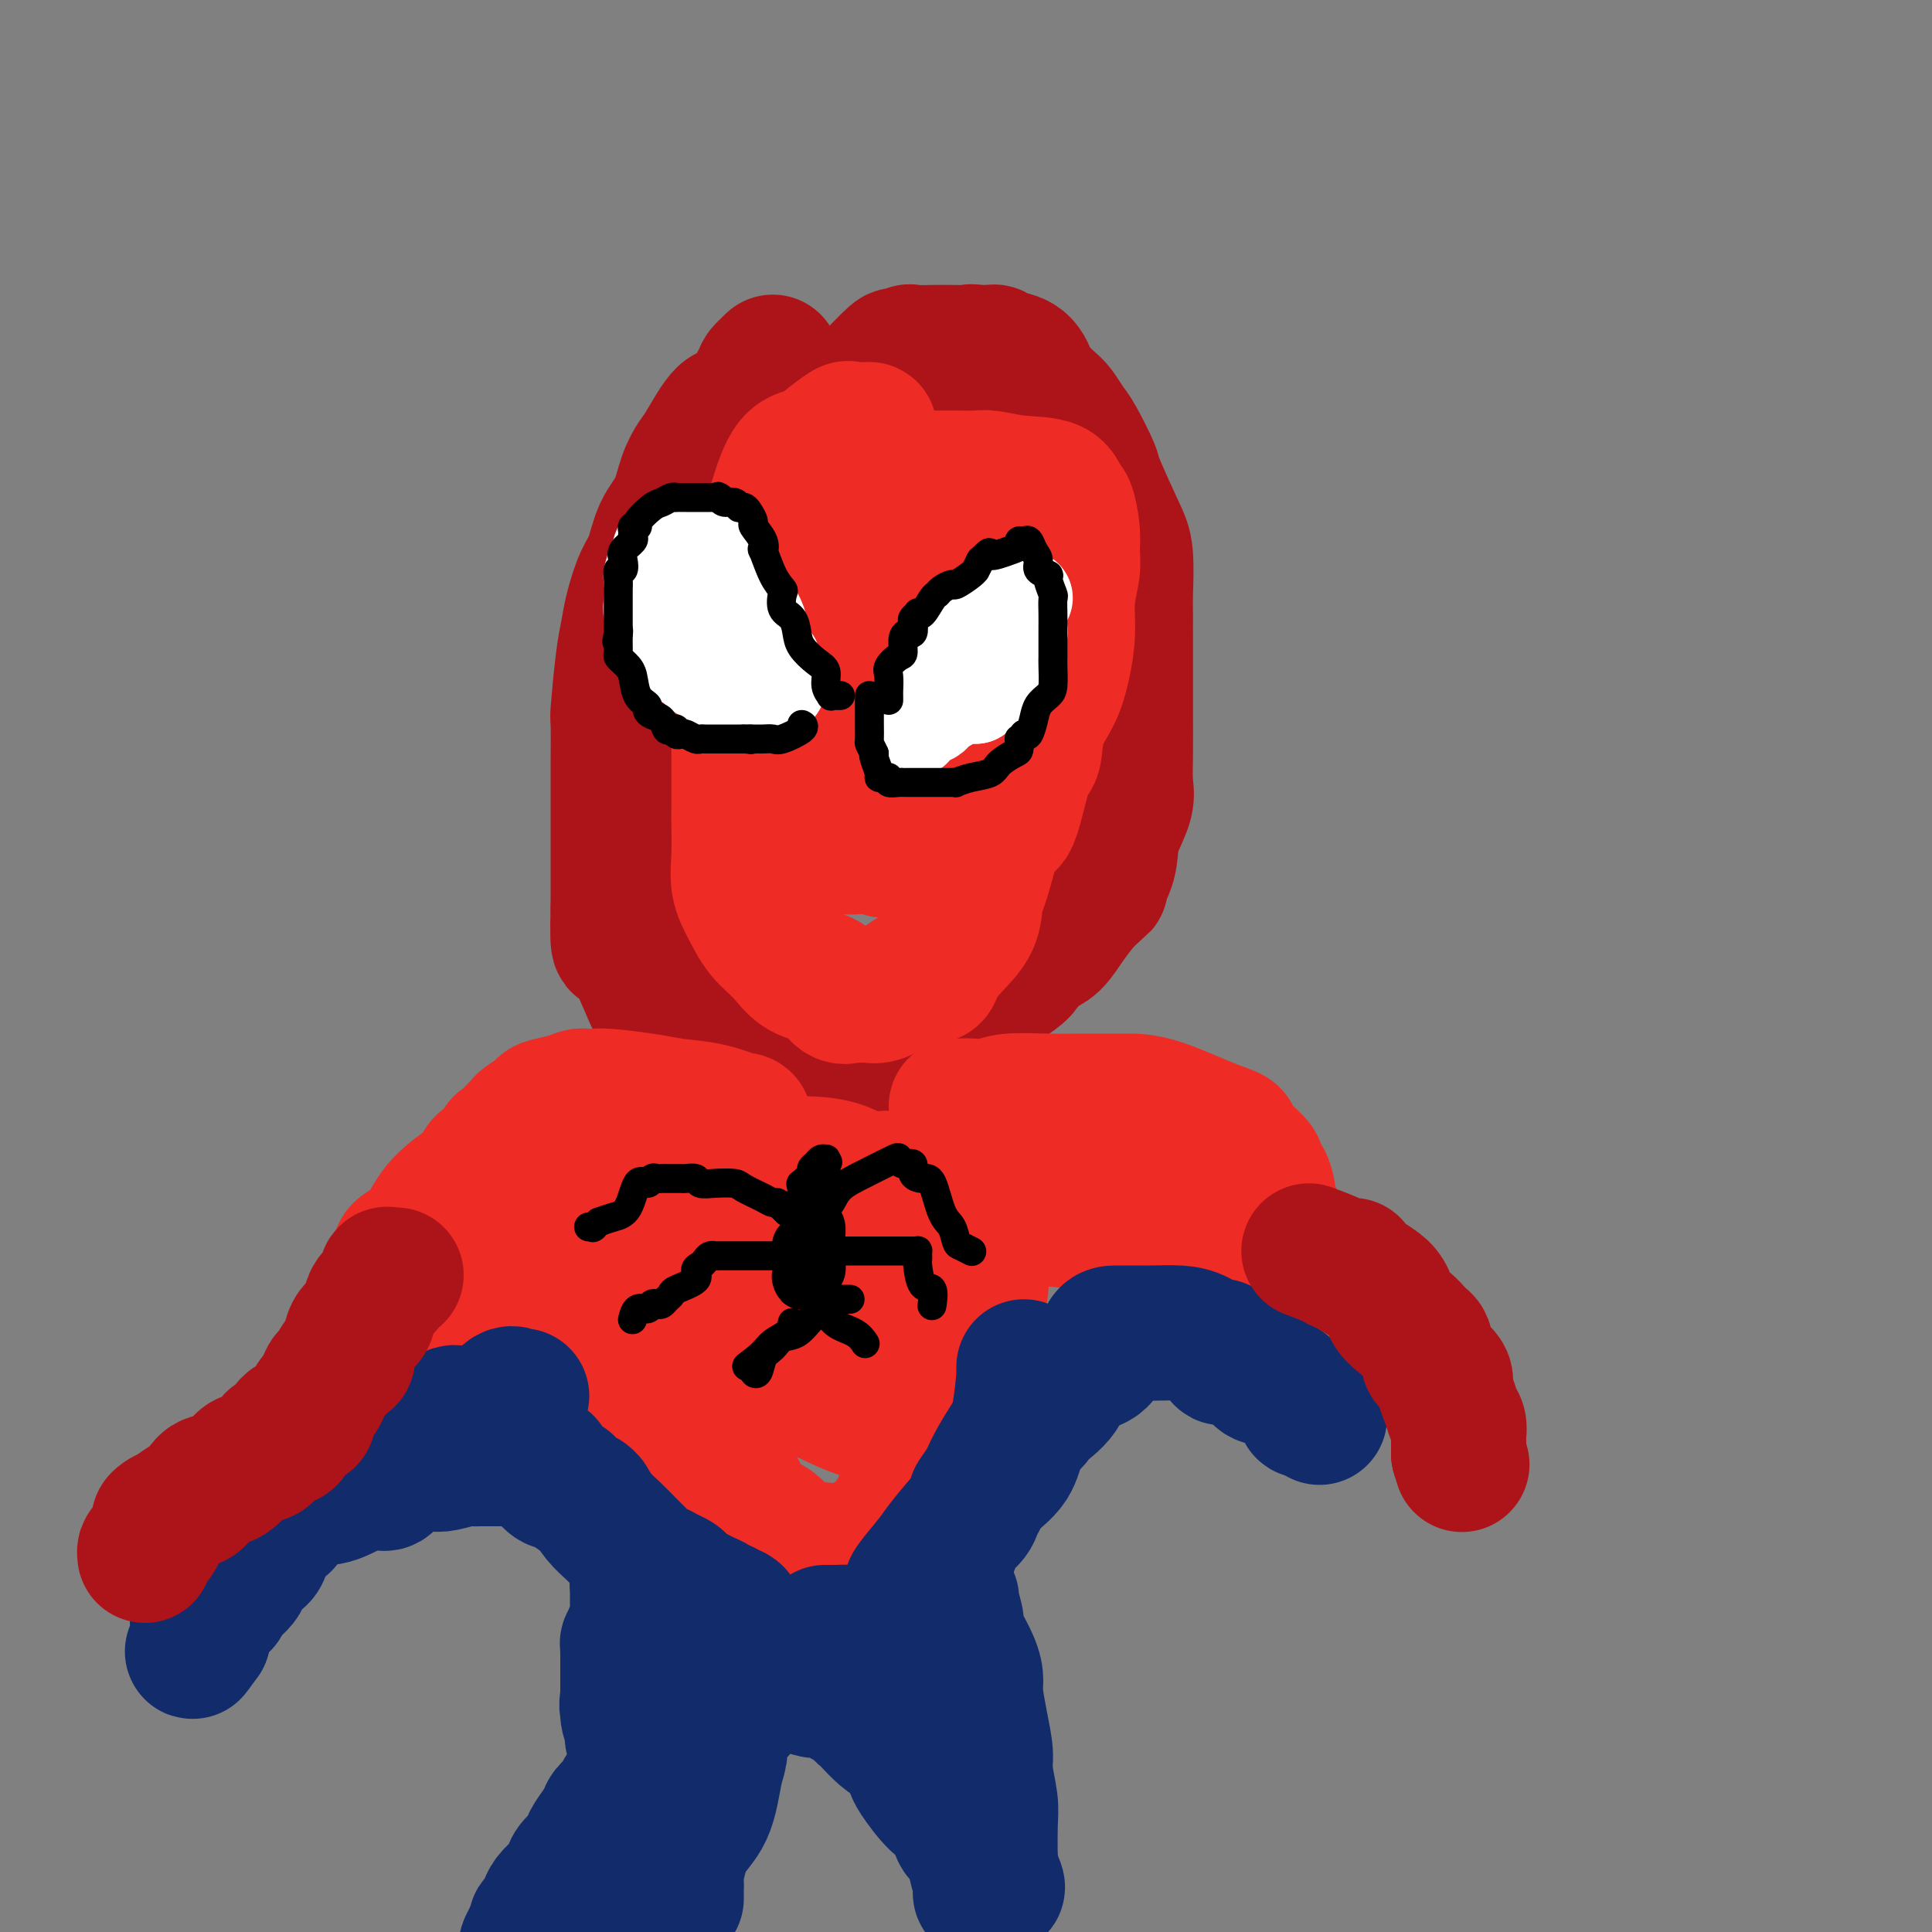 <svg viewBox='0 0 400 400' version='1.1' xmlns='http://www.w3.org/2000/svg' xmlns:xlink='http://www.w3.org/1999/xlink'><rect x="0" y="0" width="400" height="400" fill="#808080" stroke="none"/><g fill='none' stroke='rgb(173,20,25)' stroke-width='28' stroke-linecap='round' stroke-linejoin='round'><path d='M160,75c-0.837,0.804 -1.674,1.609 -2,2c-0.326,0.391 -0.142,0.369 -1,2c-0.858,1.631 -2.758,4.916 -4,6c-1.242,1.084 -1.826,-0.034 -3,1c-1.174,1.034 -2.937,4.220 -4,6c-1.063,1.780 -1.425,2.153 -2,3c-0.575,0.847 -1.361,2.167 -2,4c-0.639,1.833 -1.131,4.180 -2,6c-0.869,1.820 -2.117,3.112 -3,5c-0.883,1.888 -1.402,4.371 -2,6c-0.598,1.629 -1.274,2.403 -2,4c-0.726,1.597 -1.501,4.018 -2,6c-0.499,1.982 -0.722,3.525 -1,5c-0.278,1.475 -0.610,2.883 -1,6c-0.390,3.117 -0.836,7.944 -1,10c-0.164,2.056 -0.044,1.343 0,3c0.044,1.657 0.012,5.686 0,8c-0.012,2.314 -0.003,2.914 0,4c0.003,1.086 0.001,2.657 0,4c-0.001,1.343 -0.000,2.459 0,4c0.000,1.541 0.000,3.506 0,5c-0.000,1.494 -0.000,2.518 0,4c0.000,1.482 0.000,3.424 0,5c-0.000,1.576 -0.000,2.788 0,4'/><path d='M128,188c-0.316,10.868 0.395,7.038 1,6c0.605,-1.038 1.105,0.716 2,3c0.895,2.284 2.186,5.098 3,7c0.814,1.902 1.152,2.892 2,4c0.848,1.108 2.205,2.334 3,3c0.795,0.666 1.028,0.774 1,1c-0.028,0.226 -0.317,0.571 0,1c0.317,0.429 1.239,0.941 2,1c0.761,0.059 1.360,-0.334 2,0c0.640,0.334 1.319,1.396 2,2c0.681,0.604 1.363,0.750 2,1c0.637,0.250 1.230,0.603 2,1c0.770,0.397 1.716,0.838 3,1c1.284,0.162 2.904,0.043 4,0c1.096,-0.043 1.668,-0.012 4,0c2.332,0.012 6.423,0.004 9,0c2.577,-0.004 3.640,-0.004 6,0c2.360,0.004 6.017,0.013 8,0c1.983,-0.013 2.293,-0.046 3,0c0.707,0.046 1.813,0.172 3,0c1.187,-0.172 2.456,-0.641 3,-1c0.544,-0.359 0.363,-0.607 1,-1c0.637,-0.393 2.091,-0.929 3,-2c0.909,-1.071 1.272,-2.675 2,-4c0.728,-1.325 1.822,-2.370 4,-4c2.178,-1.630 5.440,-3.846 7,-5c1.560,-1.154 1.418,-1.246 2,-2c0.582,-0.754 1.888,-2.171 3,-3c1.112,-0.829 2.030,-1.069 3,-2c0.970,-0.931 1.991,-2.552 3,-4c1.009,-1.448 2.004,-2.724 3,-4'/><path d='M224,187c5.832,-5.456 3.413,-3.096 3,-3c-0.413,0.096 1.182,-2.073 2,-4c0.818,-1.927 0.860,-3.614 1,-5c0.140,-1.386 0.377,-2.472 1,-4c0.623,-1.528 1.631,-3.497 2,-5c0.369,-1.503 0.099,-2.539 0,-4c-0.099,-1.461 -0.027,-3.345 0,-6c0.027,-2.655 0.007,-6.079 0,-8c-0.007,-1.921 -0.002,-2.337 0,-4c0.002,-1.663 0.002,-4.573 0,-7c-0.002,-2.427 -0.004,-4.369 0,-6c0.004,-1.631 0.014,-2.949 0,-4c-0.014,-1.051 -0.054,-1.835 0,-4c0.054,-2.165 0.201,-5.711 0,-8c-0.201,-2.289 -0.749,-3.322 -2,-6c-1.251,-2.678 -3.203,-7.001 -4,-9c-0.797,-1.999 -0.439,-1.675 -1,-3c-0.561,-1.325 -2.042,-4.298 -3,-6c-0.958,-1.702 -1.394,-2.131 -2,-3c-0.606,-0.869 -1.382,-2.176 -2,-3c-0.618,-0.824 -1.080,-1.163 -2,-2c-0.920,-0.837 -2.299,-2.171 -3,-3c-0.701,-0.829 -0.723,-1.154 -1,-2c-0.277,-0.846 -0.810,-2.213 -2,-3c-1.190,-0.787 -3.039,-0.996 -4,-1c-0.961,-0.004 -1.034,0.195 -1,0c0.034,-0.195 0.174,-0.784 0,-1c-0.174,-0.216 -0.662,-0.058 -1,0c-0.338,0.058 -0.525,0.017 -1,0c-0.475,-0.017 -1.237,-0.008 -2,0'/><path d='M202,73c-1.501,-0.310 -0.754,-0.084 -1,0c-0.246,0.084 -1.485,0.028 -3,0c-1.515,-0.028 -3.305,-0.026 -5,0c-1.695,0.026 -3.295,0.078 -4,0c-0.705,-0.078 -0.514,-0.286 -1,0c-0.486,0.286 -1.648,1.065 -2,1c-0.352,-0.065 0.107,-0.974 -1,0c-1.107,0.974 -3.780,3.833 -5,5c-1.220,1.167 -0.988,0.643 -2,1c-1.012,0.357 -3.267,1.594 -5,3c-1.733,1.406 -2.945,2.982 -4,4c-1.055,1.018 -1.952,1.480 -3,2c-1.048,0.520 -2.248,1.100 -3,2c-0.752,0.900 -1.056,2.121 -2,3c-0.944,0.879 -2.527,1.415 -3,2c-0.473,0.585 0.164,1.219 0,2c-0.164,0.781 -1.129,1.708 -2,3c-0.871,1.292 -1.649,2.948 -2,4c-0.351,1.052 -0.274,1.499 -1,2c-0.726,0.501 -2.253,1.056 -3,2c-0.747,0.944 -0.712,2.278 -1,4c-0.288,1.722 -0.899,3.833 -1,5c-0.101,1.167 0.308,1.391 0,2c-0.308,0.609 -1.335,1.602 -2,3c-0.665,1.398 -0.970,3.200 -1,4c-0.030,0.800 0.213,0.598 0,1c-0.213,0.402 -0.882,1.407 -1,3c-0.118,1.593 0.314,3.775 0,5c-0.314,1.225 -1.376,1.493 -2,2c-0.624,0.507 -0.812,1.254 -1,2'/><path d='M141,140c-1.332,5.477 -0.161,3.671 0,3c0.161,-0.671 -0.689,-0.205 -1,1c-0.311,1.205 -0.084,3.149 0,4c0.084,0.851 0.023,0.608 0,1c-0.023,0.392 -0.010,1.418 0,2c0.010,0.582 0.017,0.718 0,1c-0.017,0.282 -0.057,0.709 0,1c0.057,0.291 0.211,0.446 0,1c-0.211,0.554 -0.789,1.508 -1,2c-0.211,0.492 -0.057,0.524 0,1c0.057,0.476 0.015,1.397 0,2c-0.015,0.603 -0.004,0.886 0,1c0.004,0.114 0.002,0.057 0,0'/></g>
<g fill='none' stroke='rgb(238,43,36)' stroke-width='28' stroke-linecap='round' stroke-linejoin='round'><path d='M139,233c-0.026,0.632 -0.052,1.265 1,2c1.052,0.735 3.181,1.574 5,2c1.819,0.426 3.328,0.440 4,1c0.672,0.560 0.508,1.667 1,2c0.492,0.333 1.642,-0.107 2,0c0.358,0.107 -0.076,0.761 0,1c0.076,0.239 0.661,0.064 1,0c0.339,-0.064 0.431,-0.015 1,0c0.569,0.015 1.614,-0.002 3,0c1.386,0.002 3.114,0.025 5,0c1.886,-0.025 3.930,-0.098 6,0c2.070,0.098 4.166,0.366 6,1c1.834,0.634 3.407,1.635 5,2c1.593,0.365 3.206,0.094 4,0c0.794,-0.094 0.768,-0.010 1,0c0.232,0.010 0.723,-0.052 1,0c0.277,0.052 0.341,0.220 2,0c1.659,-0.220 4.915,-0.827 6,-1c1.085,-0.173 0.000,0.087 0,0c-0.000,-0.087 1.085,-0.521 2,-1c0.915,-0.479 1.660,-1.003 2,-1c0.340,0.003 0.273,0.534 1,0c0.727,-0.534 2.247,-2.132 3,-3c0.753,-0.868 0.741,-1.006 1,-1c0.259,0.006 0.791,0.156 1,0c0.209,-0.156 0.095,-0.619 0,-1c-0.095,-0.381 -0.170,-0.680 0,-1c0.170,-0.320 0.585,-0.660 1,-1'/><path d='M204,234c1.641,-1.874 0.244,-2.057 0,-2c-0.244,0.057 0.667,0.356 1,0c0.333,-0.356 0.090,-1.365 0,-2c-0.090,-0.635 -0.026,-0.896 0,-1c0.026,-0.104 0.013,-0.052 0,0'/><path d='M154,233c0.149,-0.408 0.298,-0.816 0,-1c-0.298,-0.184 -1.044,-0.143 -1,0c0.044,0.143 0.878,0.388 0,0c-0.878,-0.388 -3.468,-1.410 -6,-2c-2.532,-0.590 -5.007,-0.746 -7,-1c-1.993,-0.254 -3.504,-0.604 -6,-1c-2.496,-0.396 -5.977,-0.839 -8,-1c-2.023,-0.161 -2.588,-0.040 -3,0c-0.412,0.040 -0.671,-0.000 -1,0c-0.329,0.000 -0.726,0.041 -1,0c-0.274,-0.041 -0.423,-0.162 -1,0c-0.577,0.162 -1.580,0.607 -3,1c-1.420,0.393 -3.257,0.733 -4,1c-0.743,0.267 -0.393,0.462 -1,1c-0.607,0.538 -2.173,1.419 -3,2c-0.827,0.581 -0.916,0.860 -1,1c-0.084,0.140 -0.163,0.139 -1,1c-0.837,0.861 -2.432,2.583 -3,3c-0.568,0.417 -0.108,-0.471 0,0c0.108,0.471 -0.136,2.302 -1,3c-0.864,0.698 -2.348,0.265 -3,1c-0.652,0.735 -0.472,2.639 -1,4c-0.528,1.361 -1.764,2.181 -3,3'/><path d='M96,248c-2.150,2.843 -1.024,1.951 -1,2c0.024,0.049 -1.054,1.041 -2,2c-0.946,0.959 -1.759,1.886 -2,2c-0.241,0.114 0.091,-0.584 0,0c-0.091,0.584 -0.606,2.449 -1,3c-0.394,0.551 -0.669,-0.214 -1,0c-0.331,0.214 -0.719,1.407 -1,2c-0.281,0.593 -0.453,0.587 -1,1c-0.547,0.413 -1.467,1.247 -2,2c-0.533,0.753 -0.678,1.425 -1,2c-0.322,0.575 -0.822,1.052 -1,1c-0.178,-0.052 -0.035,-0.633 0,-1c0.035,-0.367 -0.037,-0.519 0,-1c0.037,-0.481 0.184,-1.291 0,-2c-0.184,-0.709 -0.698,-1.317 0,-2c0.698,-0.683 2.608,-1.442 4,-3c1.392,-1.558 2.267,-3.916 4,-6c1.733,-2.084 4.323,-3.893 6,-5c1.677,-1.107 2.441,-1.512 4,-3c1.559,-1.488 3.913,-4.059 6,-5c2.087,-0.941 3.908,-0.253 5,0c1.092,0.253 1.455,0.072 2,0c0.545,-0.072 1.273,-0.036 2,0'/><path d='M116,237c1.969,-0.000 2.390,-0.000 3,0c0.610,0.000 1.408,0.001 2,0c0.592,-0.001 0.979,-0.004 2,0c1.021,0.004 2.676,0.014 4,0c1.324,-0.014 2.318,-0.053 3,0c0.682,0.053 1.052,0.196 2,1c0.948,0.804 2.475,2.268 4,3c1.525,0.732 3.050,0.732 4,1c0.950,0.268 1.327,0.804 2,1c0.673,0.196 1.643,0.053 2,0c0.357,-0.053 0.102,-0.015 0,0c-0.102,0.015 -0.051,0.008 0,0'/><path d='M198,229c0.299,0.008 0.598,0.016 1,0c0.402,-0.016 0.908,-0.057 2,0c1.092,0.057 2.772,0.211 4,0c1.228,-0.211 2.005,-0.789 4,-1c1.995,-0.211 5.206,-0.057 8,0c2.794,0.057 5.169,0.015 7,0c1.831,-0.015 3.117,-0.004 4,0c0.883,0.004 1.362,0.000 2,0c0.638,-0.000 1.436,0.003 2,0c0.564,-0.003 0.893,-0.011 2,0c1.107,0.011 2.992,0.042 6,1c3.008,0.958 7.140,2.843 10,4c2.860,1.157 4.447,1.585 5,2c0.553,0.415 0.070,0.818 1,2c0.930,1.182 3.273,3.143 4,4c0.727,0.857 -0.161,0.610 0,1c0.161,0.390 1.371,1.416 2,3c0.629,1.584 0.676,3.726 1,5c0.324,1.274 0.924,1.679 1,2c0.076,0.321 -0.372,0.558 0,2c0.372,1.442 1.565,4.089 2,5c0.435,0.911 0.111,0.087 0,0c-0.111,-0.087 -0.009,0.564 0,1c0.009,0.436 -0.074,0.656 0,1c0.074,0.344 0.307,0.813 0,1c-0.307,0.187 -1.153,0.094 -2,0'/><path d='M264,262c0.280,2.663 -0.019,0.820 0,0c0.019,-0.820 0.357,-0.619 0,-1c-0.357,-0.381 -1.407,-1.346 -2,-2c-0.593,-0.654 -0.727,-0.999 -2,-2c-1.273,-1.001 -3.685,-2.660 -5,-4c-1.315,-1.340 -1.533,-2.363 -3,-3c-1.467,-0.637 -4.184,-0.889 -6,-2c-1.816,-1.111 -2.733,-3.082 -4,-4c-1.267,-0.918 -2.884,-0.782 -4,-1c-1.116,-0.218 -1.730,-0.791 -2,-1c-0.270,-0.209 -0.197,-0.056 -1,0c-0.803,0.056 -2.483,0.015 -4,0c-1.517,-0.015 -2.872,-0.005 -5,0c-2.128,0.005 -5.029,0.005 -7,0c-1.971,-0.005 -3.011,-0.017 -5,0c-1.989,0.017 -4.927,0.061 -7,0c-2.073,-0.061 -3.280,-0.227 -4,0c-0.720,0.227 -0.953,0.845 -1,1c-0.047,0.155 0.092,-0.155 0,0c-0.092,0.155 -0.417,0.773 -1,1c-0.583,0.227 -1.426,0.061 -2,0c-0.574,-0.061 -0.878,-0.017 -1,0c-0.122,0.017 -0.061,0.009 0,0'/><path d='M122,246c-0.122,0.877 -0.245,1.754 0,2c0.245,0.246 0.857,-0.138 1,0c0.143,0.138 -0.184,0.797 0,1c0.184,0.203 0.878,-0.051 1,0c0.122,0.051 -0.328,0.406 0,1c0.328,0.594 1.433,1.428 2,2c0.567,0.572 0.596,0.884 1,2c0.404,1.116 1.184,3.038 2,4c0.816,0.962 1.669,0.964 2,2c0.331,1.036 0.141,3.107 0,4c-0.141,0.893 -0.234,0.607 0,1c0.234,0.393 0.795,1.464 1,2c0.205,0.536 0.055,0.537 0,1c-0.055,0.463 -0.016,1.388 0,2c0.016,0.612 0.007,0.912 0,2c-0.007,1.088 -0.012,2.962 0,4c0.012,1.038 0.041,1.238 0,2c-0.041,0.762 -0.152,2.086 0,3c0.152,0.914 0.565,1.417 1,3c0.435,1.583 0.890,4.245 1,5c0.110,0.755 -0.124,-0.396 0,0c0.124,0.396 0.608,2.341 1,3c0.392,0.659 0.693,0.032 1,0c0.307,-0.032 0.621,0.530 1,1c0.379,0.470 0.823,0.849 1,1c0.177,0.151 0.089,0.076 0,0'/><path d='M138,294c1.099,2.124 0.846,0.936 1,1c0.154,0.064 0.713,1.382 1,2c0.287,0.618 0.301,0.536 1,1c0.699,0.464 2.082,1.472 3,2c0.918,0.528 1.373,0.575 2,1c0.627,0.425 1.428,1.227 2,2c0.572,0.773 0.914,1.516 1,2c0.086,0.484 -0.084,0.710 0,1c0.084,0.290 0.422,0.645 1,1c0.578,0.355 1.397,0.711 2,1c0.603,0.289 0.991,0.511 1,1c0.009,0.489 -0.360,1.243 0,2c0.360,0.757 1.448,1.516 2,2c0.552,0.484 0.566,0.693 1,1c0.434,0.307 1.286,0.713 2,1c0.714,0.287 1.289,0.454 2,1c0.711,0.546 1.556,1.470 2,2c0.444,0.530 0.485,0.664 1,1c0.515,0.336 1.503,0.874 2,1c0.497,0.126 0.503,-0.159 1,0c0.497,0.159 1.485,0.760 2,1c0.515,0.240 0.558,0.117 1,0c0.442,-0.117 1.284,-0.227 2,0c0.716,0.227 1.305,0.793 2,1c0.695,0.207 1.495,0.056 2,0c0.505,-0.056 0.713,-0.017 1,0c0.287,0.017 0.651,0.013 1,0c0.349,-0.013 0.681,-0.034 1,0c0.319,0.034 0.624,0.125 1,0c0.376,-0.125 0.822,-0.464 1,-1c0.178,-0.536 0.089,-1.268 0,-2'/><path d='M180,319c0.936,-0.876 2.274,-1.568 3,-2c0.726,-0.432 0.838,-0.606 1,-1c0.162,-0.394 0.373,-1.009 1,-2c0.627,-0.991 1.668,-2.359 2,-3c0.332,-0.641 -0.047,-0.553 0,-1c0.047,-0.447 0.519,-1.427 1,-2c0.481,-0.573 0.972,-0.739 1,-2c0.028,-1.261 -0.405,-3.617 0,-5c0.405,-1.383 1.649,-1.792 2,-2c0.351,-0.208 -0.190,-0.214 0,-1c0.190,-0.786 1.111,-2.352 2,-4c0.889,-1.648 1.744,-3.379 2,-4c0.256,-0.621 -0.088,-0.132 0,-1c0.088,-0.868 0.610,-3.094 1,-4c0.390,-0.906 0.650,-0.491 1,-1c0.350,-0.509 0.791,-1.942 1,-3c0.209,-1.058 0.185,-1.740 1,-3c0.815,-1.260 2.467,-3.097 3,-4c0.533,-0.903 -0.053,-0.871 0,-2c0.053,-1.129 0.746,-3.419 1,-5c0.254,-1.581 0.068,-2.452 0,-3c-0.068,-0.548 -0.017,-0.774 0,-1c0.017,-0.226 0.001,-0.452 0,-1c-0.001,-0.548 0.014,-1.417 0,-2c-0.014,-0.583 -0.055,-0.880 0,-1c0.055,-0.120 0.208,-0.063 0,0c-0.208,0.063 -0.777,0.130 -1,0c-0.223,-0.130 -0.098,-0.458 -1,-1c-0.902,-0.542 -2.829,-1.298 -5,-2c-2.171,-0.702 -4.585,-1.351 -7,-2'/><path d='M189,254c-3.328,-0.620 -5.649,-0.168 -7,0c-1.351,0.168 -1.734,0.054 -2,0c-0.266,-0.054 -0.416,-0.048 -1,0c-0.584,0.048 -1.603,0.136 -2,0c-0.397,-0.136 -0.171,-0.498 -1,0c-0.829,0.498 -2.713,1.855 -4,3c-1.287,1.145 -1.977,2.078 -3,3c-1.023,0.922 -2.379,1.831 -3,3c-0.621,1.169 -0.506,2.596 -1,4c-0.494,1.404 -1.597,2.783 -2,4c-0.403,1.217 -0.105,2.271 0,3c0.105,0.729 0.016,1.132 0,2c-0.016,0.868 0.041,2.202 0,3c-0.041,0.798 -0.179,1.061 0,2c0.179,0.939 0.674,2.553 2,4c1.326,1.447 3.484,2.728 6,4c2.516,1.272 5.390,2.534 7,3c1.610,0.466 1.955,0.137 2,0c0.045,-0.137 -0.208,-0.080 0,0c0.208,0.080 0.879,0.183 2,0c1.121,-0.183 2.692,-0.653 4,-2c1.308,-1.347 2.352,-3.571 3,-5c0.648,-1.429 0.898,-2.061 1,-4c0.102,-1.939 0.055,-5.184 0,-7c-0.055,-1.816 -0.119,-2.202 0,-3c0.119,-0.798 0.420,-2.007 0,-3c-0.420,-0.993 -1.563,-1.769 -2,-2c-0.437,-0.231 -0.169,0.082 -1,0c-0.831,-0.082 -2.762,-0.561 -4,-1c-1.238,-0.439 -1.782,-0.840 -3,-1c-1.218,-0.160 -3.109,-0.080 -5,0'/><path d='M175,264c-2.377,-0.618 -0.819,-0.162 -1,0c-0.181,0.162 -2.101,0.032 -3,0c-0.899,-0.032 -0.777,0.035 -1,0c-0.223,-0.035 -0.792,-0.171 -1,0c-0.208,0.171 -0.056,0.650 0,1c0.056,0.350 0.015,0.573 0,1c-0.015,0.427 -0.005,1.058 0,2c0.005,0.942 0.004,2.194 0,3c-0.004,0.806 -0.011,1.166 0,2c0.011,0.834 0.040,2.142 0,3c-0.040,0.858 -0.150,1.266 0,2c0.150,0.734 0.560,1.794 1,3c0.440,1.206 0.910,2.559 1,3c0.090,0.441 -0.201,-0.029 1,1c1.201,1.029 3.892,3.556 5,5c1.108,1.444 0.631,1.806 1,2c0.369,0.194 1.583,0.219 2,0c0.417,-0.219 0.038,-0.683 0,-2c-0.038,-1.317 0.266,-3.488 0,-5c-0.266,-1.512 -1.102,-2.364 -2,-4c-0.898,-1.636 -1.857,-4.056 -3,-6c-1.143,-1.944 -2.469,-3.413 -3,-4c-0.531,-0.587 -0.265,-0.294 0,0'/><path d='M117,253c-0.309,-0.134 -0.618,-0.267 -1,0c-0.382,0.267 -0.839,0.935 -1,1c-0.161,0.065 -0.028,-0.472 0,0c0.028,0.472 -0.049,1.952 0,3c0.049,1.048 0.223,1.664 0,2c-0.223,0.336 -0.842,0.393 -1,1c-0.158,0.607 0.145,1.763 0,3c-0.145,1.237 -0.738,2.555 -1,3c-0.262,0.445 -0.193,0.017 -1,1c-0.807,0.983 -2.492,3.377 -4,5c-1.508,1.623 -2.841,2.475 -4,3c-1.159,0.525 -2.143,0.723 -3,1c-0.857,0.277 -1.586,0.635 -2,1c-0.414,0.365 -0.514,0.738 -1,1c-0.486,0.262 -1.358,0.413 -2,1c-0.642,0.587 -1.053,1.611 -1,2c0.053,0.389 0.571,0.142 0,0c-0.571,-0.142 -2.232,-0.178 -3,0c-0.768,0.178 -0.644,0.569 -1,1c-0.356,0.431 -1.192,0.900 -2,1c-0.808,0.100 -1.588,-0.169 -2,0c-0.412,0.169 -0.457,0.776 -1,1c-0.543,0.224 -1.584,0.064 -2,0c-0.416,-0.064 -0.208,-0.032 0,0'/><path d='M146,260c-0.001,1.359 -0.001,2.717 0,4c0.001,1.283 0.004,2.489 0,4c-0.004,1.511 -0.016,3.327 0,5c0.016,1.673 0.061,3.203 0,5c-0.061,1.797 -0.228,3.862 0,5c0.228,1.138 0.850,1.351 1,2c0.150,0.649 -0.171,1.735 0,2c0.171,0.265 0.834,-0.291 1,0c0.166,0.291 -0.166,1.430 0,2c0.166,0.570 0.828,0.570 1,0c0.172,-0.570 -0.147,-1.712 0,-2c0.147,-0.288 0.762,0.276 3,-2c2.238,-2.276 6.101,-7.394 8,-10c1.899,-2.606 1.835,-2.701 3,-4c1.165,-1.299 3.559,-3.801 5,-6c1.441,-2.199 1.930,-4.096 3,-6c1.070,-1.904 2.722,-3.816 4,-5c1.278,-1.184 2.184,-1.641 3,-2c0.816,-0.359 1.543,-0.622 2,-1c0.457,-0.378 0.646,-0.872 2,-1c1.354,-0.128 3.874,0.110 5,0c1.126,-0.110 0.860,-0.566 2,-1c1.140,-0.434 3.688,-0.845 5,-1c1.312,-0.155 1.387,-0.055 2,0c0.613,0.055 1.762,0.066 2,0c0.238,-0.066 -0.436,-0.210 0,0c0.436,0.210 1.982,0.774 3,1c1.018,0.226 1.509,0.113 2,0'/><path d='M203,249c4.668,-0.038 5.839,0.368 7,1c1.161,0.632 2.310,1.491 5,2c2.690,0.509 6.919,0.670 10,1c3.081,0.330 5.015,0.830 6,1c0.985,0.170 1.021,0.011 1,0c-0.021,-0.011 -0.097,0.127 0,0c0.097,-0.127 0.369,-0.518 1,0c0.631,0.518 1.622,1.946 2,3c0.378,1.054 0.143,1.732 1,2c0.857,0.268 2.807,0.124 4,0c1.193,-0.124 1.630,-0.228 2,0c0.370,0.228 0.674,0.790 1,1c0.326,0.210 0.676,0.070 1,0c0.324,-0.070 0.623,-0.070 1,0c0.377,0.070 0.832,0.211 1,0c0.168,-0.211 0.048,-0.775 0,-1c-0.048,-0.225 -0.024,-0.113 0,0'/><path d='M246,248c0.030,0.297 0.061,0.595 0,1c-0.061,0.405 -0.212,0.918 0,1c0.212,0.082 0.789,-0.267 1,0c0.211,0.267 0.057,1.149 0,2c-0.057,0.851 -0.016,1.672 0,2c0.016,0.328 0.008,0.164 0,0'/></g>
<g fill='none' stroke='rgb(18,43,106)' stroke-width='28' stroke-linecap='round' stroke-linejoin='round'><path d='M108,289c-0.282,0.121 -0.564,0.242 -1,0c-0.436,-0.242 -1.028,-0.846 -2,0c-0.972,0.846 -2.326,3.144 -5,5c-2.674,1.856 -6.667,3.272 -10,4c-3.333,0.728 -6.006,0.769 -8,1c-1.994,0.231 -3.311,0.651 -4,1c-0.689,0.349 -0.752,0.625 -1,1c-0.248,0.375 -0.683,0.849 -1,1c-0.317,0.151 -0.518,-0.020 -2,1c-1.482,1.020 -4.247,3.230 -6,4c-1.753,0.770 -2.495,0.101 -4,1c-1.505,0.899 -3.773,3.367 -5,5c-1.227,1.633 -1.412,2.432 -2,3c-0.588,0.568 -1.580,0.904 -2,2c-0.420,1.096 -0.269,2.952 -1,4c-0.731,1.048 -2.345,1.287 -3,2c-0.655,0.713 -0.351,1.899 -1,3c-0.649,1.101 -2.251,2.116 -3,3c-0.749,0.884 -0.645,1.637 -1,2c-0.355,0.363 -1.167,0.334 -2,1c-0.833,0.666 -1.686,2.025 -2,3c-0.314,0.975 -0.090,1.564 0,2c0.090,0.436 0.045,0.718 0,1'/><path d='M42,339c-3.631,5.071 -1.707,2.248 -1,1c0.707,-1.248 0.199,-0.920 0,-2c-0.199,-1.080 -0.089,-3.569 0,-5c0.089,-1.431 0.155,-1.805 1,-3c0.845,-1.195 2.467,-3.210 4,-5c1.533,-1.790 2.975,-3.353 5,-5c2.025,-1.647 4.631,-3.376 6,-4c1.369,-0.624 1.501,-0.143 2,-1c0.499,-0.857 1.366,-3.053 3,-4c1.634,-0.947 4.034,-0.645 6,-1c1.966,-0.355 3.497,-1.366 5,-2c1.503,-0.634 2.979,-0.890 4,-1c1.021,-0.110 1.588,-0.076 2,0c0.412,0.076 0.670,0.192 1,0c0.330,-0.192 0.734,-0.691 1,-1c0.266,-0.309 0.396,-0.426 1,-1c0.604,-0.574 1.681,-1.604 3,-2c1.319,-0.396 2.878,-0.159 4,0c1.122,0.159 1.806,0.239 3,0c1.194,-0.239 2.896,-0.796 4,-1c1.104,-0.204 1.608,-0.055 2,0c0.392,0.055 0.672,0.015 1,0c0.328,-0.015 0.704,-0.004 1,0c0.296,0.004 0.513,0.001 1,0c0.487,-0.001 1.243,-0.001 2,0'/><path d='M103,302c3.000,-0.167 1.500,-0.083 0,0'/><path d='M113,303c-0.178,0.604 -0.357,1.208 0,2c0.357,0.792 1.248,1.772 2,2c0.752,0.228 1.363,-0.295 2,0c0.637,0.295 1.300,1.409 2,2c0.700,0.591 1.436,0.661 2,1c0.564,0.339 0.956,0.948 1,1c0.044,0.052 -0.258,-0.452 0,0c0.258,0.452 1.077,1.861 2,3c0.923,1.139 1.949,2.007 3,3c1.051,0.993 2.127,2.113 3,3c0.873,0.887 1.543,1.543 2,2c0.457,0.457 0.703,0.714 1,1c0.297,0.286 0.647,0.601 1,1c0.353,0.399 0.711,0.880 1,1c0.289,0.120 0.510,-0.123 1,0c0.490,0.123 1.247,0.610 2,1c0.753,0.390 1.500,0.682 2,1c0.500,0.318 0.754,0.662 1,1c0.246,0.338 0.486,0.669 1,1c0.514,0.331 1.304,0.663 2,1c0.696,0.337 1.300,0.678 2,1c0.700,0.322 1.496,0.625 2,1c0.504,0.375 0.715,0.821 1,1c0.285,0.179 0.642,0.089 1,0'/><path d='M150,333c2.933,1.622 2.267,1.178 2,1c-0.267,-0.178 -0.133,-0.089 0,0'/><path d='M212,283c-0.020,0.521 -0.040,1.041 0,1c0.040,-0.041 0.138,-0.644 0,1c-0.138,1.644 -0.514,5.533 -1,8c-0.486,2.467 -1.083,3.510 -2,5c-0.917,1.490 -2.156,3.428 -3,5c-0.844,1.572 -1.295,2.780 -2,4c-0.705,1.220 -1.666,2.452 -2,3c-0.334,0.548 -0.043,0.411 0,1c0.043,0.589 -0.162,1.903 -1,3c-0.838,1.097 -2.308,1.975 -3,3c-0.692,1.025 -0.605,2.196 -1,3c-0.395,0.804 -1.273,1.239 -2,2c-0.727,0.761 -1.304,1.846 -2,3c-0.696,1.154 -1.511,2.376 -2,3c-0.489,0.624 -0.654,0.648 -1,1c-0.346,0.352 -0.874,1.031 -1,1c-0.126,-0.031 0.151,-0.771 0,-1c-0.151,-0.229 -0.731,0.052 0,-1c0.731,-1.052 2.774,-3.439 4,-5c1.226,-1.561 1.634,-2.296 3,-4c1.366,-1.704 3.688,-4.377 5,-6c1.312,-1.623 1.614,-2.194 2,-3c0.386,-0.806 0.856,-1.845 2,-3c1.144,-1.155 2.962,-2.426 4,-4c1.038,-1.574 1.297,-3.450 2,-5c0.703,-1.550 1.852,-2.775 3,-4'/><path d='M214,294c3.875,-5.898 1.063,-2.642 1,-2c-0.063,0.642 2.623,-1.331 4,-3c1.377,-1.669 1.446,-3.036 2,-4c0.554,-0.964 1.592,-1.526 3,-2c1.408,-0.474 3.185,-0.859 4,-2c0.815,-1.141 0.667,-3.038 1,-4c0.333,-0.962 1.148,-0.990 2,-1c0.852,-0.010 1.742,-0.003 2,0c0.258,0.003 -0.115,0.000 0,0c0.115,-0.000 0.719,0.002 1,0c0.281,-0.002 0.240,-0.007 1,0c0.760,0.007 2.322,0.027 4,0c1.678,-0.027 3.473,-0.100 5,0c1.527,0.100 2.787,0.375 4,1c1.213,0.625 2.380,1.601 3,2c0.620,0.399 0.693,0.220 1,0c0.307,-0.220 0.849,-0.481 1,0c0.151,0.481 -0.087,1.705 0,2c0.087,0.295 0.500,-0.341 2,0c1.500,0.341 4.087,1.657 5,2c0.913,0.343 0.153,-0.287 0,0c-0.153,0.287 0.303,1.491 1,2c0.697,0.509 1.636,0.322 3,1c1.364,0.678 3.153,2.220 4,3c0.847,0.780 0.753,0.797 1,1c0.247,0.203 0.836,0.593 1,1c0.164,0.407 -0.096,0.831 0,1c0.096,0.169 0.548,0.085 1,0'/><path d='M271,292c3.833,2.500 1.917,1.250 0,0'/><path d='M133,328c-0.423,-0.089 -0.845,-0.179 -1,0c-0.155,0.179 -0.041,0.625 0,1c0.041,0.375 0.011,0.677 0,1c-0.011,0.323 -0.002,0.666 0,1c0.002,0.334 -0.003,0.657 0,1c0.003,0.343 0.015,0.704 0,1c-0.015,0.296 -0.055,0.527 0,1c0.055,0.473 0.207,1.187 0,2c-0.207,0.813 -0.773,1.723 -1,2c-0.227,0.277 -0.113,-0.079 0,0c0.113,0.079 0.226,0.595 0,1c-0.226,0.405 -0.793,0.700 -1,1c-0.207,0.300 -0.056,0.604 0,1c0.056,0.396 0.015,0.884 0,1c-0.015,0.116 -0.004,-0.138 0,0c0.004,0.138 0.001,0.670 0,1c-0.001,0.330 -0.000,0.459 0,1c0.000,0.541 0.000,1.496 0,2c-0.000,0.504 -0.000,0.559 0,1c0.000,0.441 0.000,1.269 0,2c-0.000,0.731 -0.000,1.366 0,2'/><path d='M130,351c-0.446,3.647 -0.060,1.264 0,1c0.060,-0.264 -0.204,1.592 0,3c0.204,1.408 0.877,2.369 1,3c0.123,0.631 -0.304,0.933 0,2c0.304,1.067 1.339,2.901 2,4c0.661,1.099 0.948,1.464 1,2c0.052,0.536 -0.131,1.242 0,2c0.131,0.758 0.575,1.569 1,2c0.425,0.431 0.831,0.482 1,1c0.169,0.518 0.101,1.505 0,2c-0.101,0.495 -0.233,0.500 0,1c0.233,0.500 0.833,1.496 1,2c0.167,0.504 -0.099,0.517 0,1c0.099,0.483 0.562,1.436 1,2c0.438,0.564 0.849,0.740 1,1c0.151,0.260 0.040,0.606 0,1c-0.040,0.394 -0.011,0.837 0,1c0.011,0.163 0.003,0.047 0,0c-0.003,-0.047 -0.002,-0.023 0,0'/><path d='M197,331c-0.135,-0.011 -0.271,-0.022 0,1c0.271,1.022 0.947,3.075 1,4c0.053,0.925 -0.519,0.720 0,2c0.519,1.280 2.129,4.044 3,6c0.871,1.956 1.003,3.105 1,4c-0.003,0.895 -0.141,1.538 0,3c0.141,1.462 0.559,3.744 1,6c0.441,2.256 0.903,4.484 1,6c0.097,1.516 -0.170,2.318 0,4c0.170,1.682 0.778,4.243 1,6c0.222,1.757 0.059,2.708 0,5c-0.059,2.292 -0.015,5.924 0,8c0.015,2.076 0.001,2.594 0,3c-0.001,0.406 0.010,0.698 0,1c-0.010,0.302 -0.040,0.612 0,1c0.040,0.388 0.151,0.852 0,1c-0.151,0.148 -0.563,-0.020 -1,0c-0.437,0.020 -0.898,0.227 -1,0c-0.102,-0.227 0.155,-0.887 0,-2c-0.155,-1.113 -0.723,-2.680 -1,-4c-0.277,-1.320 -0.263,-2.392 0,-4c0.263,-1.608 0.774,-3.751 0,-7c-0.774,-3.249 -2.835,-7.606 -4,-11c-1.165,-3.394 -1.436,-5.827 -2,-8c-0.564,-2.173 -1.421,-4.085 -2,-5c-0.579,-0.915 -0.880,-0.833 -1,-1c-0.120,-0.167 -0.060,-0.584 0,-1'/><path d='M193,349c-1.697,-6.782 0.059,-2.236 0,-1c-0.059,1.236 -1.934,-0.838 -3,-2c-1.066,-1.162 -1.322,-1.411 -2,-2c-0.678,-0.589 -1.779,-1.517 -3,-2c-1.221,-0.483 -2.564,-0.522 -4,-1c-1.436,-0.478 -2.967,-1.396 -4,-2c-1.033,-0.604 -1.570,-0.894 -2,-1c-0.430,-0.106 -0.755,-0.028 -1,0c-0.245,0.028 -0.412,0.008 -1,0c-0.588,-0.008 -1.597,-0.002 -2,0c-0.403,0.002 -0.202,0.001 0,0'/><path d='M140,349c-0.035,0.286 -0.071,0.572 0,1c0.071,0.428 0.248,0.998 0,2c-0.248,1.002 -0.919,2.435 -1,3c-0.081,0.565 0.430,0.263 0,1c-0.430,0.737 -1.802,2.515 -3,4c-1.198,1.485 -2.223,2.677 -3,4c-0.777,1.323 -1.306,2.776 -2,4c-0.694,1.224 -1.551,2.218 -2,3c-0.449,0.782 -0.489,1.351 -1,2c-0.511,0.649 -1.493,1.376 -2,2c-0.507,0.624 -0.539,1.144 -1,2c-0.461,0.856 -1.352,2.049 -2,3c-0.648,0.951 -1.052,1.659 -1,2c0.052,0.341 0.562,0.314 0,1c-0.562,0.686 -2.196,2.085 -3,3c-0.804,0.915 -0.779,1.347 -1,2c-0.221,0.653 -0.689,1.527 -1,2c-0.311,0.473 -0.465,0.547 -1,1c-0.535,0.453 -1.450,1.287 -2,2c-0.550,0.713 -0.735,1.304 -1,2c-0.265,0.696 -0.610,1.495 -1,2c-0.390,0.505 -0.826,0.716 -1,1c-0.174,0.284 -0.087,0.642 0,1'/><path d='M111,399c-4.331,7.735 -0.658,2.073 1,0c1.658,-2.073 1.302,-0.555 1,0c-0.302,0.555 -0.549,0.149 0,0c0.549,-0.149 1.894,-0.040 3,0c1.106,0.040 1.974,0.011 3,0c1.026,-0.011 2.211,-0.003 3,0c0.789,0.003 1.181,0.001 2,0c0.819,-0.001 2.066,-0.000 3,0c0.934,0.000 1.557,0.000 2,0c0.443,-0.000 0.706,-0.000 1,0c0.294,0.000 0.618,0.000 1,0c0.382,-0.000 0.824,-0.000 1,0c0.176,0.000 0.088,0.000 0,0'/><path d='M140,393c-0.001,0.090 -0.001,0.180 0,0c0.001,-0.180 0.004,-0.631 0,-1c-0.004,-0.369 -0.016,-0.657 0,-1c0.016,-0.343 0.060,-0.742 0,-1c-0.060,-0.258 -0.223,-0.375 0,-2c0.223,-1.625 0.830,-4.758 2,-7c1.170,-2.242 2.901,-3.594 4,-6c1.099,-2.406 1.567,-5.866 2,-8c0.433,-2.134 0.832,-2.942 1,-4c0.168,-1.058 0.104,-2.365 0,-3c-0.104,-0.635 -0.249,-0.599 0,-1c0.249,-0.401 0.893,-1.239 1,-2c0.107,-0.761 -0.323,-1.445 0,-2c0.323,-0.555 1.400,-0.981 2,-1c0.600,-0.019 0.723,0.369 1,0c0.277,-0.369 0.708,-1.496 1,-2c0.292,-0.504 0.445,-0.384 1,-1c0.555,-0.616 1.512,-1.969 2,-3c0.488,-1.031 0.509,-1.740 1,-2c0.491,-0.260 1.454,-0.070 2,0c0.546,0.070 0.675,0.021 1,0c0.325,-0.021 0.847,-0.014 1,0c0.153,0.014 -0.062,0.035 0,0c0.062,-0.035 0.401,-0.125 1,0c0.599,0.125 1.457,0.464 2,1c0.543,0.536 0.772,1.268 1,2'/><path d='M166,349c1.515,0.708 2.304,0.978 3,1c0.696,0.022 1.300,-0.204 2,0c0.700,0.204 1.497,0.837 2,1c0.503,0.163 0.712,-0.146 1,0c0.288,0.146 0.655,0.746 1,1c0.345,0.254 0.668,0.160 1,0c0.332,-0.160 0.673,-0.387 1,0c0.327,0.387 0.641,1.387 1,2c0.359,0.613 0.764,0.840 1,1c0.236,0.160 0.305,0.252 1,1c0.695,0.748 2.018,2.151 3,3c0.982,0.849 1.623,1.145 2,1c0.377,-0.145 0.492,-0.729 1,0c0.508,0.729 1.411,2.772 2,4c0.589,1.228 0.865,1.640 1,2c0.135,0.360 0.128,0.667 1,2c0.872,1.333 2.622,3.694 4,5c1.378,1.306 2.382,1.559 3,2c0.618,0.441 0.848,1.071 1,2c0.152,0.929 0.227,2.159 1,3c0.773,0.841 2.246,1.294 3,2c0.754,0.706 0.790,1.663 1,3c0.210,1.337 0.595,3.052 1,4c0.405,0.948 0.830,1.128 1,1c0.170,-0.128 0.085,-0.564 0,-1'/><path d='M205,389c2.940,4.155 0.792,0.042 0,-2c-0.792,-2.042 -0.226,-2.012 0,-2c0.226,0.012 0.113,0.006 0,0'/><path d='M96,293c-0.451,-0.040 -0.903,-0.080 -1,0c-0.097,0.080 0.159,0.279 0,0c-0.159,-0.279 -0.735,-1.037 -2,0c-1.265,1.037 -3.219,3.868 -4,5c-0.781,1.132 -0.391,0.566 0,0'/></g>
<g fill='none' stroke='rgb(173,20,25)' stroke-width='28' stroke-linecap='round' stroke-linejoin='round'><path d='M82,264c-0.286,0.044 -0.571,0.088 -1,0c-0.429,-0.088 -1.001,-0.309 -1,0c0.001,0.309 0.575,1.146 0,2c-0.575,0.854 -2.300,1.725 -3,3c-0.700,1.275 -0.376,2.955 -1,4c-0.624,1.045 -2.194,1.455 -3,3c-0.806,1.545 -0.846,4.223 -1,5c-0.154,0.777 -0.423,-0.349 -1,0c-0.577,0.349 -1.464,2.171 -2,3c-0.536,0.829 -0.722,0.663 -1,1c-0.278,0.337 -0.650,1.176 -1,2c-0.350,0.824 -0.680,1.634 -1,2c-0.320,0.366 -0.632,0.286 -1,1c-0.368,0.714 -0.794,2.220 -1,3c-0.206,0.780 -0.191,0.835 -1,1c-0.809,0.165 -2.440,0.439 -3,1c-0.560,0.561 -0.049,1.407 0,2c0.049,0.593 -0.362,0.932 -1,1c-0.638,0.068 -1.501,-0.136 -2,0c-0.499,0.136 -0.633,0.612 -1,1c-0.367,0.388 -0.968,0.690 -1,1c-0.032,0.310 0.503,0.630 0,1c-0.503,0.370 -2.046,0.789 -3,1c-0.954,0.211 -1.318,0.213 -2,1c-0.682,0.787 -1.680,2.360 -3,3c-1.320,0.640 -2.962,0.347 -4,1c-1.038,0.653 -1.472,2.253 -2,3c-0.528,0.747 -1.151,0.642 -2,1c-0.849,0.358 -1.925,1.179 -3,2'/><path d='M36,313c-4.803,3.275 -2.810,1.462 -2,1c0.810,-0.462 0.438,0.425 0,1c-0.438,0.575 -0.940,0.837 -1,1c-0.060,0.163 0.324,0.226 0,1c-0.324,0.774 -1.355,2.259 -2,3c-0.645,0.741 -0.904,0.738 -1,1c-0.096,0.262 -0.027,0.789 0,1c0.027,0.211 0.014,0.105 0,0'/><path d='M271,259c1.960,0.731 3.919,1.461 5,2c1.081,0.539 1.282,0.885 2,1c0.718,0.115 1.953,-0.002 2,0c0.047,0.002 -1.095,0.123 0,1c1.095,0.877 4.426,2.511 6,4c1.574,1.489 1.393,2.833 2,4c0.607,1.167 2.004,2.157 3,3c0.996,0.843 1.592,1.540 2,2c0.408,0.460 0.628,0.685 1,1c0.372,0.315 0.896,0.721 1,1c0.104,0.279 -0.211,0.430 0,1c0.211,0.570 0.949,1.559 1,2c0.051,0.441 -0.586,0.334 0,1c0.586,0.666 2.395,2.103 3,3c0.605,0.897 0.004,1.252 0,2c-0.004,0.748 0.587,1.888 1,3c0.413,1.112 0.646,2.196 1,3c0.354,0.804 0.827,1.329 1,2c0.173,0.671 0.046,1.489 0,2c-0.046,0.511 -0.012,0.714 0,1c0.012,0.286 0.003,0.654 0,1c-0.003,0.346 -0.001,0.670 0,1c0.001,0.330 0.000,0.665 0,1'/><path d='M302,301c1.167,3.833 0.583,1.917 0,0'/></g>
<g fill='none' stroke='rgb(238,43,36)' stroke-width='28' stroke-linecap='round' stroke-linejoin='round'><path d='M153,145c0.000,1.369 0.000,2.738 0,4c-0.000,1.262 -0.000,2.418 0,4c0.000,1.582 0.000,3.590 0,5c-0.000,1.410 -0.002,2.221 0,4c0.002,1.779 0.006,4.526 0,6c-0.006,1.474 -0.022,1.675 0,3c0.022,1.325 0.081,3.774 0,6c-0.081,2.226 -0.302,4.228 0,6c0.302,1.772 1.127,3.313 2,5c0.873,1.687 1.795,3.521 3,5c1.205,1.479 2.694,2.603 4,4c1.306,1.397 2.429,3.068 4,4c1.571,0.932 3.591,1.125 5,2c1.409,0.875 2.209,2.430 3,3c0.791,0.570 1.575,0.154 2,0c0.425,-0.154 0.490,-0.047 1,0c0.510,0.047 1.463,0.033 2,0c0.537,-0.033 0.657,-0.086 1,0c0.343,0.086 0.908,0.311 2,0c1.092,-0.311 2.711,-1.160 4,-2c1.289,-0.840 2.248,-1.672 3,-2c0.752,-0.328 1.298,-0.151 2,0c0.702,0.151 1.561,0.275 2,0c0.439,-0.275 0.459,-0.951 1,-2c0.541,-1.049 1.602,-2.471 3,-4c1.398,-1.529 3.134,-3.164 4,-5c0.866,-1.836 0.861,-3.874 1,-5c0.139,-1.126 0.422,-1.342 1,-3c0.578,-1.658 1.451,-4.760 2,-7c0.549,-2.240 0.775,-3.620 1,-5'/><path d='M206,171c1.302,-2.758 2.057,0.347 3,-1c0.943,-1.347 2.073,-7.145 3,-10c0.927,-2.855 1.650,-2.768 2,-4c0.350,-1.232 0.327,-3.784 1,-6c0.673,-2.216 2.040,-4.098 3,-6c0.960,-1.902 1.511,-3.825 2,-6c0.489,-2.175 0.916,-4.603 1,-7c0.084,-2.397 -0.177,-4.762 0,-7c0.177,-2.238 0.790,-4.348 1,-6c0.210,-1.652 0.016,-2.846 0,-4c-0.016,-1.154 0.147,-2.270 0,-4c-0.147,-1.730 -0.602,-4.075 -1,-5c-0.398,-0.925 -0.737,-0.430 -1,-1c-0.263,-0.570 -0.448,-2.205 -2,-3c-1.552,-0.795 -4.470,-0.749 -7,-1c-2.530,-0.251 -4.672,-0.799 -6,-1c-1.328,-0.201 -1.842,-0.054 -3,0c-1.158,0.054 -2.961,0.016 -4,0c-1.039,-0.016 -1.314,-0.009 -2,0c-0.686,0.009 -1.785,0.019 -3,0c-1.215,-0.019 -2.548,-0.068 -5,0c-2.452,0.068 -6.025,0.253 -8,1c-1.975,0.747 -2.354,2.056 -3,3c-0.646,0.944 -1.558,1.523 -2,2c-0.442,0.477 -0.412,0.850 -1,2c-0.588,1.150 -1.794,3.075 -3,5'/><path d='M171,112c-1.239,2.058 0.163,1.201 0,2c-0.163,0.799 -1.890,3.252 -3,5c-1.110,1.748 -1.604,2.790 -2,4c-0.396,1.210 -0.695,2.589 -1,4c-0.305,1.411 -0.618,2.855 -1,5c-0.382,2.145 -0.835,4.990 -1,7c-0.165,2.010 -0.042,3.184 0,5c0.042,1.816 0.004,4.273 0,6c-0.004,1.727 0.026,2.723 0,5c-0.026,2.277 -0.109,5.836 0,8c0.109,2.164 0.410,2.933 2,4c1.590,1.067 4.469,2.433 6,4c1.531,1.567 1.714,3.337 3,4c1.286,0.663 3.675,0.221 6,0c2.325,-0.221 4.584,-0.222 6,0c1.416,0.222 1.987,0.665 3,0c1.013,-0.665 2.467,-2.440 4,-4c1.533,-1.560 3.146,-2.906 4,-6c0.854,-3.094 0.951,-7.937 1,-12c0.049,-4.063 0.050,-7.348 0,-11c-0.050,-3.652 -0.151,-7.673 0,-12c0.151,-4.327 0.553,-8.962 0,-12c-0.553,-3.038 -2.060,-4.479 -4,-7c-1.940,-2.521 -4.313,-6.123 -6,-8c-1.687,-1.877 -2.687,-2.028 -4,-2c-1.313,0.028 -2.937,0.237 -4,0c-1.063,-0.237 -1.563,-0.919 -3,0c-1.437,0.919 -3.810,3.440 -6,6c-2.190,2.560 -4.197,5.160 -5,7c-0.803,1.840 -0.401,2.920 0,4'/><path d='M166,118c-1.702,3.353 -0.458,3.237 0,5c0.458,1.763 0.130,5.406 0,8c-0.130,2.594 -0.060,4.141 0,6c0.060,1.859 0.111,4.031 0,6c-0.111,1.969 -0.384,3.735 0,5c0.384,1.265 1.423,2.027 2,3c0.577,0.973 0.690,2.156 1,3c0.310,0.844 0.815,1.350 1,2c0.185,0.650 0.050,1.444 0,2c-0.050,0.556 -0.014,0.873 0,1c0.014,0.127 0.007,0.063 0,0'/><path d='M170,159c0.179,-0.454 0.358,-0.908 0,-2c-0.358,-1.092 -1.252,-2.821 -2,-4c-0.748,-1.179 -1.349,-1.807 -2,-3c-0.651,-1.193 -1.351,-2.950 -2,-5c-0.649,-2.050 -1.246,-4.394 -2,-6c-0.754,-1.606 -1.666,-2.474 -2,-4c-0.334,-1.526 -0.089,-3.710 0,-6c0.089,-2.290 0.023,-4.685 0,-6c-0.023,-1.315 -0.005,-1.548 0,-2c0.005,-0.452 -0.005,-1.123 0,-3c0.005,-1.877 0.025,-4.961 0,-7c-0.025,-2.039 -0.094,-3.034 0,-4c0.094,-0.966 0.351,-1.902 1,-4c0.649,-2.098 1.689,-5.357 3,-7c1.311,-1.643 2.894,-1.670 4,-2c1.106,-0.330 1.735,-0.964 3,-2c1.265,-1.036 3.167,-2.474 4,-3c0.833,-0.526 0.597,-0.138 1,0c0.403,0.138 1.445,0.028 2,0c0.555,-0.028 0.625,0.028 1,0c0.375,-0.028 1.057,-0.138 1,0c-0.057,0.138 -0.852,0.526 0,3c0.852,2.474 3.353,7.036 5,10c1.647,2.964 2.442,4.331 3,7c0.558,2.669 0.881,6.642 1,9c0.119,2.358 0.034,3.102 0,5c-0.034,1.898 -0.017,4.949 0,8'/><path d='M189,131c0.218,4.322 0.265,4.129 0,5c-0.265,0.871 -0.840,2.808 -1,4c-0.160,1.192 0.097,1.640 0,2c-0.097,0.360 -0.548,0.632 -1,1c-0.452,0.368 -0.905,0.830 -1,1c-0.095,0.170 0.167,0.046 0,0c-0.167,-0.046 -0.762,-0.013 -1,0c-0.238,0.013 -0.119,0.007 0,0'/><path d='M184,144c0.008,0.365 0.016,0.729 0,1c-0.016,0.271 -0.057,0.448 0,1c0.057,0.552 0.211,1.477 0,3c-0.211,1.523 -0.789,3.643 -1,5c-0.211,1.357 -0.057,1.949 0,3c0.057,1.051 0.015,2.559 0,4c-0.015,1.441 -0.004,2.813 0,4c0.004,1.187 0.001,2.189 0,3c-0.001,0.811 -0.000,1.433 0,2c0.000,0.567 0.000,1.080 0,2c-0.000,0.920 -0.000,2.248 0,3c0.000,0.752 0.000,0.929 0,1c-0.000,0.071 -0.000,0.035 0,0'/></g>
<g fill='none' stroke='rgb(0,0,0)' stroke-width='12' stroke-linecap='round' stroke-linejoin='round'><path d='M168,259c-0.845,-0.388 -1.691,-0.777 -2,-1c-0.309,-0.223 -0.083,-0.282 0,0c0.083,0.282 0.022,0.905 0,1c-0.022,0.095 -0.006,-0.339 0,0c0.006,0.339 0.002,1.451 0,2c-0.002,0.549 -0.003,0.535 0,1c0.003,0.465 0.009,1.408 0,2c-0.009,0.592 -0.031,0.834 0,1c0.031,0.166 0.117,0.257 0,0c-0.117,-0.257 -0.438,-0.860 0,-1c0.438,-0.140 1.634,0.184 2,0c0.366,-0.184 -0.098,-0.875 0,-1c0.098,-0.125 0.758,0.318 1,0c0.242,-0.318 0.065,-1.395 0,-2c-0.065,-0.605 -0.018,-0.738 0,-1c0.018,-0.262 0.005,-0.652 0,-1c-0.005,-0.348 -0.004,-0.654 0,-1c0.004,-0.346 0.011,-0.732 0,-1c-0.011,-0.268 -0.042,-0.418 0,-1c0.042,-0.582 0.155,-1.595 0,-2c-0.155,-0.405 -0.577,-0.203 -1,0'/><path d='M168,254c-0.167,-1.500 -0.083,-0.750 0,0'/></g>
<g fill='none' stroke='rgb(0,0,0)' stroke-width='6' stroke-linecap='round' stroke-linejoin='round'><path d='M166,251c0.000,-0.326 0.001,-0.652 0,-1c-0.001,-0.348 -0.002,-0.718 0,-1c0.002,-0.282 0.008,-0.475 0,-1c-0.008,-0.525 -0.031,-1.383 0,-2c0.031,-0.617 0.118,-0.992 0,-1c-0.118,-0.008 -0.439,0.353 0,0c0.439,-0.353 1.637,-1.419 2,-2c0.363,-0.581 -0.109,-0.677 0,-1c0.109,-0.323 0.800,-0.872 1,-1c0.200,-0.128 -0.090,0.165 0,0c0.090,-0.165 0.560,-0.786 1,-1c0.440,-0.214 0.849,-0.019 1,0c0.151,0.019 0.043,-0.137 0,0c-0.043,0.137 -0.022,0.569 0,1'/><path d='M171,241c0.773,-0.651 0.207,-0.280 0,0c-0.207,0.280 -0.055,0.469 0,1c0.055,0.531 0.015,1.403 0,2c-0.015,0.597 -0.003,0.919 0,1c0.003,0.081 -0.002,-0.080 0,0c0.002,0.080 0.011,0.400 0,1c-0.011,0.600 -0.042,1.481 0,2c0.042,0.519 0.155,0.675 0,1c-0.155,0.325 -0.580,0.818 -1,1c-0.420,0.182 -0.834,0.052 -1,0c-0.166,-0.052 -0.083,-0.026 0,0'/><path d='M169,252c0.304,0.086 0.607,0.172 1,0c0.393,-0.172 0.875,-0.601 1,-1c0.125,-0.399 -0.106,-0.769 0,-1c0.106,-0.231 0.550,-0.322 1,-1c0.450,-0.678 0.907,-1.943 2,-3c1.093,-1.057 2.823,-1.907 5,-3c2.177,-1.093 4.802,-2.430 6,-3c1.198,-0.570 0.968,-0.373 1,0c0.032,0.373 0.326,0.921 1,1c0.674,0.079 1.727,-0.312 2,0c0.273,0.312 -0.236,1.328 0,2c0.236,0.672 1.215,1.000 2,1c0.785,0.000 1.375,-0.327 2,1c0.625,1.327 1.285,4.307 2,6c0.715,1.693 1.484,2.100 2,3c0.516,0.900 0.777,2.293 1,3c0.223,0.707 0.406,0.729 1,1c0.594,0.271 1.598,0.792 2,1c0.402,0.208 0.201,0.104 0,0'/><path d='M163,251c-0.447,-0.454 -0.894,-0.908 -1,-1c-0.106,-0.092 0.129,0.179 0,0c-0.129,-0.179 -0.624,-0.808 -1,-1c-0.376,-0.192 -0.635,0.053 -1,0c-0.365,-0.053 -0.837,-0.406 -2,-1c-1.163,-0.594 -3.017,-1.431 -4,-2c-0.983,-0.569 -1.093,-0.870 -2,-1c-0.907,-0.130 -2.610,-0.087 -4,0c-1.390,0.087 -2.466,0.220 -3,0c-0.534,-0.220 -0.524,-0.791 -1,-1c-0.476,-0.209 -1.437,-0.056 -2,0c-0.563,0.056 -0.728,0.015 -1,0c-0.272,-0.015 -0.650,-0.004 -1,0c-0.350,0.004 -0.671,-0.000 -1,0c-0.329,0.000 -0.665,0.005 -1,0c-0.335,-0.005 -0.670,-0.020 -1,0c-0.330,0.020 -0.654,0.075 -1,0c-0.346,-0.075 -0.715,-0.280 -1,0c-0.285,0.280 -0.488,1.045 -1,1c-0.512,-0.045 -1.333,-0.899 -2,0c-0.667,0.899 -1.180,3.550 -2,5c-0.820,1.450 -1.949,1.700 -3,2c-1.051,0.300 -2.026,0.650 -3,1'/><path d='M124,253c-2.022,1.619 -1.078,1.166 -1,1c0.078,-0.166 -0.710,-0.045 -1,0c-0.290,0.045 -0.083,0.013 0,0c0.083,-0.013 0.041,-0.006 0,0'/><path d='M164,260c-0.437,-0.000 -0.874,-0.000 -1,0c-0.126,0.000 0.058,0.000 -1,0c-1.058,-0.000 -3.358,-0.001 -5,0c-1.642,0.001 -2.625,0.003 -4,0c-1.375,-0.003 -3.141,-0.012 -4,0c-0.859,0.012 -0.809,0.044 -1,0c-0.191,-0.044 -0.622,-0.164 -1,0c-0.378,0.164 -0.704,0.611 -1,1c-0.296,0.389 -0.562,0.720 -1,1c-0.438,0.280 -1.049,0.509 -1,1c0.049,0.491 0.756,1.246 0,2c-0.756,0.754 -2.976,1.509 -4,2c-1.024,0.491 -0.852,0.719 -1,1c-0.148,0.281 -0.616,0.616 -1,1c-0.384,0.384 -0.684,0.819 -1,1c-0.316,0.181 -0.649,0.108 -1,0c-0.351,-0.108 -0.721,-0.253 -1,0c-0.279,0.253 -0.466,0.903 -1,1c-0.534,0.097 -1.413,-0.358 -2,0c-0.587,0.358 -0.882,1.531 -1,2c-0.118,0.469 -0.059,0.235 0,0'/><path d='M171,259c-0.089,-0.000 -0.177,-0.000 0,0c0.177,0.000 0.620,0.000 1,0c0.380,-0.000 0.697,-0.000 1,0c0.303,0.000 0.593,0.000 2,0c1.407,-0.000 3.932,-0.001 5,0c1.068,0.001 0.678,0.003 2,0c1.322,-0.003 4.354,-0.011 6,0c1.646,0.011 1.905,0.041 2,0c0.095,-0.041 0.027,-0.154 0,0c-0.027,0.154 -0.014,0.574 0,1c0.014,0.426 0.028,0.857 0,1c-0.028,0.143 -0.099,-0.004 0,1c0.099,1.004 0.366,3.159 1,4c0.634,0.841 1.634,0.370 2,1c0.366,0.630 0.099,2.362 0,3c-0.099,0.638 -0.028,0.182 0,0c0.028,-0.182 0.014,-0.091 0,0'/><path d='M176,269c-0.334,0.000 -0.668,0.001 -1,0c-0.332,-0.001 -0.663,-0.002 -1,0c-0.337,0.002 -0.681,0.007 -1,0c-0.319,-0.007 -0.612,-0.025 -1,0c-0.388,0.025 -0.869,0.094 -1,0c-0.131,-0.094 0.088,-0.353 0,0c-0.088,0.353 -0.485,1.316 -1,2c-0.515,0.684 -1.150,1.088 -2,2c-0.850,0.912 -1.915,2.332 -3,3c-1.085,0.668 -2.189,0.583 -3,1c-0.811,0.417 -1.328,1.335 -2,2c-0.672,0.665 -1.500,1.075 -2,2c-0.500,0.925 -0.673,2.364 -1,3c-0.327,0.636 -0.808,0.467 -1,0c-0.192,-0.467 -0.096,-1.234 0,-2'/><path d='M156,282c-3.005,1.943 -0.518,0.300 1,-1c1.518,-1.300 2.067,-2.256 3,-3c0.933,-0.744 2.251,-1.277 3,-2c0.749,-0.723 0.928,-1.635 1,-2c0.072,-0.365 0.036,-0.182 0,0'/><path d='M170,270c0.455,-0.034 0.910,-0.068 1,0c0.090,0.068 -0.186,0.239 0,1c0.186,0.761 0.833,2.111 2,3c1.167,0.889 2.853,1.316 4,2c1.147,0.684 1.756,1.624 2,2c0.244,0.376 0.122,0.188 0,0'/></g>
<g fill='none' stroke='rgb(255,255,255)' stroke-width='20' stroke-linecap='round' stroke-linejoin='round'><path d='M210,122c-0.204,0.522 -0.408,1.044 -1,1c-0.592,-0.044 -1.571,-0.653 -2,0c-0.429,0.653 -0.308,2.568 -1,4c-0.692,1.432 -2.195,2.381 -3,3c-0.805,0.619 -0.910,0.907 -1,1c-0.090,0.093 -0.166,-0.009 -1,1c-0.834,1.009 -2.426,3.127 -3,4c-0.574,0.873 -0.129,0.499 0,1c0.129,0.501 -0.056,1.878 -1,3c-0.944,1.122 -2.645,1.990 -4,3c-1.355,1.010 -2.363,2.163 -3,3c-0.637,0.837 -0.902,1.359 -1,2c-0.098,0.641 -0.030,1.399 0,2c0.030,0.601 0.022,1.043 0,1c-0.022,-0.043 -0.056,-0.571 0,-1c0.056,-0.429 0.204,-0.759 1,-1c0.796,-0.241 2.241,-0.394 3,-1c0.759,-0.606 0.832,-1.665 1,-2c0.168,-0.335 0.430,0.054 1,0c0.570,-0.054 1.448,-0.550 2,-1c0.552,-0.450 0.777,-0.852 1,-1c0.223,-0.148 0.445,-0.040 1,0c0.555,0.040 1.444,0.011 2,0c0.556,-0.011 0.778,-0.006 1,0'/><path d='M202,144c1.886,-1.128 0.102,-0.949 0,-1c-0.102,-0.051 1.477,-0.333 2,-1c0.523,-0.667 -0.010,-1.720 0,-2c0.010,-0.280 0.562,0.211 1,0c0.438,-0.211 0.761,-1.125 1,-2c0.239,-0.875 0.393,-1.712 1,-2c0.607,-0.288 1.665,-0.027 2,0c0.335,0.027 -0.054,-0.182 0,-1c0.054,-0.818 0.551,-2.247 1,-3c0.449,-0.753 0.851,-0.830 1,-1c0.149,-0.170 0.043,-0.431 0,-1c-0.043,-0.569 -0.025,-1.445 0,-2c0.025,-0.555 0.058,-0.788 0,-1c-0.058,-0.212 -0.208,-0.403 0,-1c0.208,-0.597 0.774,-1.599 1,-2c0.226,-0.401 0.113,-0.200 0,0'/><path d='M161,142c-0.427,0.249 -0.854,0.499 -1,0c-0.146,-0.499 -0.012,-1.745 0,-2c0.012,-0.255 -0.099,0.483 0,0c0.099,-0.483 0.409,-2.186 0,-3c-0.409,-0.814 -1.537,-0.737 -2,-2c-0.463,-1.263 -0.261,-3.864 -1,-6c-0.739,-2.136 -2.419,-3.807 -3,-5c-0.581,-1.193 -0.062,-1.907 -1,-3c-0.938,-1.093 -3.334,-2.566 -4,-3c-0.666,-0.434 0.397,0.171 0,0c-0.397,-0.171 -2.255,-1.118 -3,-2c-0.745,-0.882 -0.379,-1.701 -1,-2c-0.621,-0.299 -2.231,-0.080 -3,0c-0.769,0.080 -0.699,0.020 -1,0c-0.301,-0.020 -0.973,-0.001 -1,0c-0.027,0.001 0.592,-0.017 0,0c-0.592,0.017 -2.393,0.068 -3,0c-0.607,-0.068 -0.019,-0.254 0,0c0.019,0.254 -0.532,0.950 -1,2c-0.468,1.050 -0.853,2.456 -1,3c-0.147,0.544 -0.054,0.225 0,1c0.054,0.775 0.070,2.642 0,4c-0.070,1.358 -0.225,2.205 0,3c0.225,0.795 0.831,1.536 1,2c0.169,0.464 -0.099,0.650 0,1c0.099,0.350 0.565,0.863 1,1c0.435,0.137 0.839,-0.104 1,0c0.161,0.104 0.081,0.552 0,1'/><path d='M138,132c0.634,2.412 0.719,1.943 1,2c0.281,0.057 0.758,0.641 1,1c0.242,0.359 0.250,0.493 1,1c0.750,0.507 2.242,1.388 3,2c0.758,0.612 0.781,0.955 1,1c0.219,0.045 0.635,-0.209 1,0c0.365,0.209 0.679,0.879 1,1c0.321,0.121 0.650,-0.308 1,0c0.350,0.308 0.720,1.355 1,2c0.280,0.645 0.472,0.890 1,1c0.528,0.110 1.394,0.085 2,0c0.606,-0.085 0.951,-0.229 1,0c0.049,0.229 -0.197,0.832 0,1c0.197,0.168 0.836,-0.099 1,0c0.164,0.099 -0.148,0.565 0,1c0.148,0.435 0.757,0.839 1,1c0.243,0.161 0.122,0.081 0,0'/></g>
<g fill='none' stroke='rgb(0,0,0)' stroke-width='6' stroke-linecap='round' stroke-linejoin='round'><path d='M184,145c0.004,-0.388 0.007,-0.777 0,-1c-0.007,-0.223 -0.026,-0.281 0,-1c0.026,-0.719 0.097,-2.098 0,-3c-0.097,-0.902 -0.362,-1.327 0,-2c0.362,-0.673 1.350,-1.592 2,-2c0.650,-0.408 0.963,-0.304 1,-1c0.037,-0.696 -0.200,-2.193 0,-3c0.200,-0.807 0.837,-0.923 1,-1c0.163,-0.077 -0.149,-0.115 0,0c0.149,0.115 0.757,0.384 1,0c0.243,-0.384 0.120,-1.421 0,-2c-0.120,-0.579 -0.236,-0.702 0,-1c0.236,-0.298 0.823,-0.773 1,-1c0.177,-0.227 -0.056,-0.207 0,0c0.056,0.207 0.400,0.601 1,0c0.600,-0.601 1.454,-2.198 2,-3c0.546,-0.802 0.783,-0.810 1,-1c0.217,-0.190 0.412,-0.563 1,-1c0.588,-0.437 1.568,-0.939 2,-1c0.432,-0.061 0.315,0.318 1,0c0.685,-0.318 2.173,-1.333 3,-2c0.827,-0.667 0.992,-0.987 1,-1c0.008,-0.013 -0.141,0.282 0,0c0.141,-0.282 0.570,-1.141 1,-2'/><path d='M203,116c2.719,-2.653 1.516,-1.285 2,-1c0.484,0.285 2.655,-0.514 4,-1c1.345,-0.486 1.866,-0.660 2,-1c0.134,-0.340 -0.117,-0.845 0,-1c0.117,-0.155 0.604,0.042 1,0c0.396,-0.042 0.702,-0.323 1,0c0.298,0.323 0.586,1.250 1,2c0.414,0.750 0.952,1.322 1,2c0.048,0.678 -0.393,1.461 0,2c0.393,0.539 1.622,0.833 2,1c0.378,0.167 -0.095,0.206 0,1c0.095,0.794 0.757,2.341 1,3c0.243,0.659 0.065,0.428 0,1c-0.065,0.572 -0.018,1.947 0,3c0.018,1.053 0.005,1.784 0,3c-0.005,1.216 -0.003,2.917 0,4c0.003,1.083 0.008,1.549 0,2c-0.008,0.451 -0.030,0.885 0,2c0.030,1.115 0.110,2.909 0,4c-0.110,1.091 -0.411,1.480 -1,2c-0.589,0.520 -1.467,1.170 -2,2c-0.533,0.830 -0.720,1.839 -1,3c-0.280,1.161 -0.651,2.475 -1,3c-0.349,0.525 -0.674,0.263 -1,0'/><path d='M212,152c-1.159,1.662 -1.057,0.816 -1,1c0.057,0.184 0.070,1.397 0,2c-0.070,0.603 -0.223,0.596 -1,1c-0.777,0.404 -2.179,1.218 -3,2c-0.821,0.782 -1.060,1.530 -2,2c-0.940,0.470 -2.581,0.662 -4,1c-1.419,0.338 -2.617,0.823 -3,1c-0.383,0.177 0.050,0.048 0,0c-0.050,-0.048 -0.583,-0.013 -1,0c-0.417,0.013 -0.717,0.003 -1,0c-0.283,-0.003 -0.548,-0.001 -2,0c-1.452,0.001 -4.089,-0.000 -5,0c-0.911,0.000 -0.094,0.001 0,0c0.094,-0.001 -0.534,-0.004 -1,0c-0.466,0.004 -0.768,0.015 -1,0c-0.232,-0.015 -0.392,-0.056 -1,0c-0.608,0.056 -1.665,0.210 -2,0c-0.335,-0.210 0.050,-0.785 0,-1c-0.050,-0.215 -0.536,-0.072 -1,0c-0.464,0.072 -0.908,0.071 -1,0c-0.092,-0.071 0.168,-0.211 0,-1c-0.168,-0.789 -0.762,-2.225 -1,-3c-0.238,-0.775 -0.119,-0.887 0,-1'/><path d='M181,156c-0.536,-1.207 -0.876,-1.724 -1,-2c-0.124,-0.276 -0.033,-0.312 0,-1c0.033,-0.688 0.009,-2.030 0,-3c-0.009,-0.970 -0.002,-1.570 0,-2c0.002,-0.430 0.001,-0.690 0,-1c-0.001,-0.310 -0.000,-0.672 0,-1c0.000,-0.328 0.000,-0.624 0,-1c-0.000,-0.376 -0.000,-0.832 0,-1c0.000,-0.168 0.000,-0.048 0,0c-0.000,0.048 -0.000,0.024 0,0'/><path d='M174,144c-0.301,0.011 -0.601,0.021 -1,0c-0.399,-0.021 -0.896,-0.074 -1,0c-0.104,0.074 0.186,0.274 0,0c-0.186,-0.274 -0.848,-1.020 -1,-2c-0.152,-0.980 0.206,-2.192 0,-3c-0.206,-0.808 -0.977,-1.212 -2,-2c-1.023,-0.788 -2.299,-1.959 -3,-3c-0.701,-1.041 -0.827,-1.952 -1,-3c-0.173,-1.048 -0.392,-2.235 -1,-3c-0.608,-0.765 -1.606,-1.110 -2,-2c-0.394,-0.890 -0.183,-2.324 0,-3c0.183,-0.676 0.338,-0.592 0,-1c-0.338,-0.408 -1.170,-1.307 -2,-3c-0.830,-1.693 -1.657,-4.179 -2,-5c-0.343,-0.821 -0.200,0.022 0,0c0.200,-0.022 0.457,-0.910 0,-2c-0.457,-1.090 -1.629,-2.383 -2,-3c-0.371,-0.617 0.059,-0.556 0,-1c-0.059,-0.444 -0.606,-1.391 -1,-2c-0.394,-0.609 -0.634,-0.880 -1,-1c-0.366,-0.120 -0.858,-0.087 -1,0c-0.142,0.087 0.065,0.230 0,0c-0.065,-0.230 -0.402,-0.831 -1,-1c-0.598,-0.169 -1.457,0.095 -2,0c-0.543,-0.095 -0.772,-0.547 -1,-1'/><path d='M149,103c-0.872,-0.464 -0.053,-0.124 0,0c0.053,0.124 -0.659,0.033 -1,0c-0.341,-0.033 -0.311,-0.009 -1,0c-0.689,0.009 -2.096,0.001 -3,0c-0.904,-0.001 -1.306,0.003 -2,0c-0.694,-0.003 -1.679,-0.014 -2,0c-0.321,0.014 0.022,0.052 0,0c-0.022,-0.052 -0.407,-0.196 -1,0c-0.593,0.196 -1.392,0.731 -2,1c-0.608,0.269 -1.024,0.271 -2,1c-0.976,0.729 -2.511,2.184 -3,3c-0.489,0.816 0.067,0.991 0,1c-0.067,0.009 -0.757,-0.149 -1,0c-0.243,0.149 -0.037,0.606 0,1c0.037,0.394 -0.094,0.726 0,1c0.094,0.274 0.414,0.488 0,1c-0.414,0.512 -1.561,1.320 -2,2c-0.439,0.680 -0.170,1.233 0,2c0.170,0.767 0.242,1.750 0,2c-0.242,0.250 -0.797,-0.232 -1,0c-0.203,0.232 -0.054,1.179 0,2c0.054,0.821 0.015,1.516 0,2c-0.015,0.484 -0.004,0.758 0,1c0.004,0.242 0.001,0.452 0,1c-0.001,0.548 -0.000,1.436 0,2c0.000,0.564 0.000,0.806 0,1c-0.000,0.194 -0.000,0.341 0,1c0.000,0.659 0.000,1.829 0,3'/><path d='M128,131c-0.618,3.543 -0.163,0.900 0,0c0.163,-0.900 0.032,-0.056 0,1c-0.032,1.056 0.033,2.326 0,3c-0.033,0.674 -0.165,0.754 0,1c0.165,0.246 0.626,0.657 1,1c0.374,0.343 0.660,0.617 1,1c0.340,0.383 0.734,0.877 1,2c0.266,1.123 0.404,2.877 1,4c0.596,1.123 1.651,1.615 2,2c0.349,0.385 -0.009,0.664 0,1c0.009,0.336 0.385,0.730 1,1c0.615,0.270 1.470,0.416 2,1c0.530,0.584 0.734,1.607 1,2c0.266,0.393 0.595,0.157 1,0c0.405,-0.157 0.886,-0.234 1,0c0.114,0.234 -0.138,0.781 0,1c0.138,0.219 0.667,0.111 1,0c0.333,-0.111 0.471,-0.226 1,0c0.529,0.226 1.451,0.793 2,1c0.549,0.207 0.725,0.056 1,0c0.275,-0.056 0.648,-0.015 1,0c0.352,0.015 0.684,0.004 1,0c0.316,-0.004 0.617,-0.001 1,0c0.383,0.001 0.849,0.000 1,0c0.151,-0.000 -0.011,-0.000 0,0c0.011,0.000 0.195,0.000 1,0c0.805,-0.000 2.230,-0.000 3,0c0.770,0.000 0.885,0.000 1,0'/><path d='M154,153c2.500,0.309 1.251,0.082 1,0c-0.251,-0.082 0.497,-0.020 1,0c0.503,0.020 0.763,-0.001 1,0c0.237,0.001 0.452,0.025 1,0c0.548,-0.025 1.429,-0.098 2,0c0.571,0.098 0.834,0.366 2,0c1.166,-0.366 3.237,-1.368 4,-2c0.763,-0.632 0.218,-0.895 0,-1c-0.218,-0.105 -0.109,-0.053 0,0'/></g>
</svg>